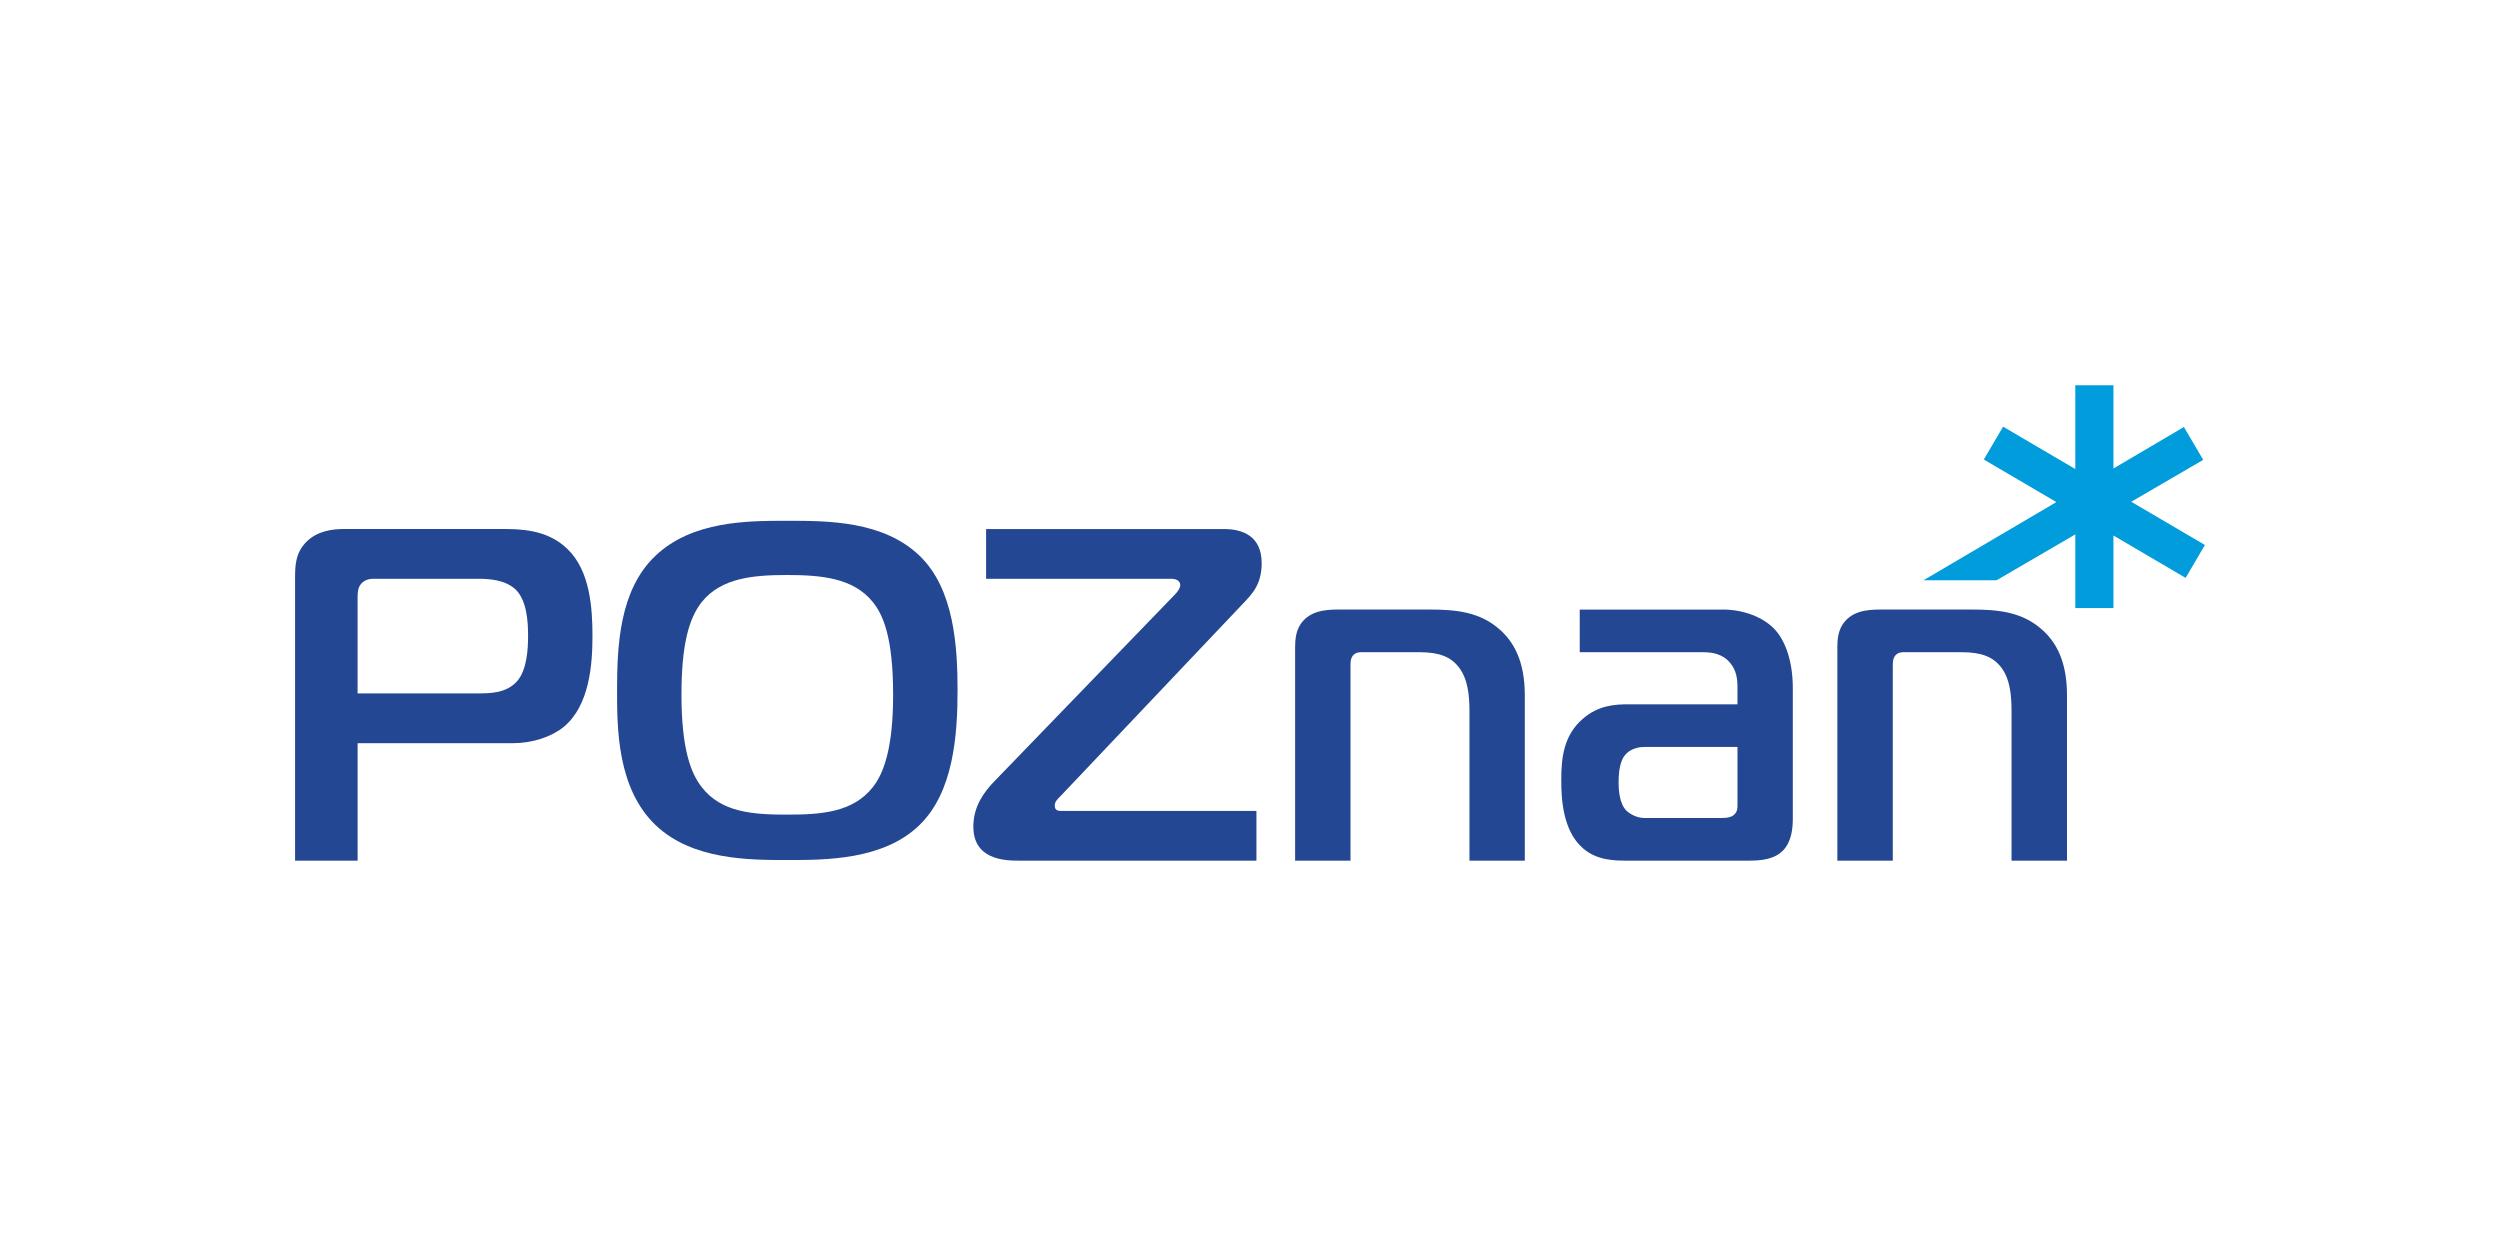 <?xml version="1.0" encoding="UTF-8"?>
<svg xmlns="http://www.w3.org/2000/svg" width="305" height="152" viewBox="0 0 305 152" fill="none">
  <g clip-path="url(#clip0_187_119)">
    <path d="M36 105V70.608C36 69.106 36 67.484 37.386 66.097C38.715 64.768 40.565 64.539 41.951 64.539H61.191C63.326 64.539 66.736 64.539 69.22 66.97C71.995 69.621 72.281 74.194 72.281 77.603C72.281 81.012 71.938 86.09 68.756 88.696C67.256 89.908 64.943 90.67 62.577 90.67H43.629V105H36ZM58.123 84.595C59.804 84.595 61.768 84.595 63.097 83.091C64.309 81.71 64.426 79.107 64.426 77.543C64.426 75.752 64.252 73.328 62.983 71.998C61.654 70.668 59.516 70.611 58.244 70.611H45.939C45.418 70.611 44.724 70.557 44.146 71.131C43.626 71.645 43.626 72.341 43.626 73.036V84.598H58.12L58.123 84.595Z" fill="#234792"></path>
    <path d="M112.197 67.811C116.41 71.861 116.822 78.907 116.822 84.227C116.822 89.546 116.356 96.599 112.197 100.639C107.81 104.924 100.758 104.924 96.079 104.924C91.4 104.924 84.411 104.924 79.958 100.639C75.282 96.148 75.282 88.797 75.282 84.227C75.282 78.739 75.574 71.979 79.958 67.811C84.465 63.536 91.168 63.536 96.079 63.536C100.989 63.536 107.749 63.536 112.197 67.811ZM85.623 96.043C87.993 99.103 91.803 99.385 96.022 99.385C100.241 99.385 104.051 99.103 106.477 96.043C107.807 94.368 108.961 91.298 108.961 84.776C108.961 77.778 107.749 75 106.477 73.439C104.111 70.493 100.127 70.151 96.022 70.151C91.917 70.151 87.993 70.493 85.623 73.439C84.062 75.41 83.139 78.587 83.139 84.776C83.139 91.362 84.291 94.371 85.623 96.043Z" fill="#234792"></path>
    <path d="M124.289 105C122.44 105 118.748 104.829 118.748 100.836C118.748 98.351 120.077 96.618 121.231 95.402L143.297 72.575C143.646 72.226 143.992 71.766 143.992 71.36C143.992 71.131 143.818 70.611 142.895 70.611H120.305V64.545H149.369C151.612 64.545 153.924 65.412 153.924 68.703C153.924 71.303 152.767 72.464 151.612 73.674L129.257 97.259C128.968 97.544 128.68 97.827 128.68 98.29C128.68 98.814 129.026 98.931 129.375 98.931H153.284V105H124.289Z" fill="#234792"></path>
    <path d="M158.004 79.05C158.004 78.12 158.058 76.736 158.981 75.752C160.259 74.311 162.334 74.365 163.666 74.365H174.465C177.646 74.365 180.596 74.654 183.02 76.851C184.638 78.298 186.027 80.605 186.027 84.833V105.003H179.274V86.852C179.274 84.833 179.093 82.865 177.992 81.424C177.018 80.148 175.629 79.567 173.142 79.567H166.258C165.865 79.567 165.455 79.567 165.103 79.92C164.761 80.317 164.761 80.777 164.761 81.186V105H158.004V79.05Z" fill="#234792"></path>
    <path d="M210.12 74.362C212.725 74.362 215.082 75.289 216.471 76.736C217.746 78.066 218.723 80.548 218.723 83.96V99.852C218.723 100.956 218.606 102.674 217.505 103.781C216.42 104.886 214.742 105 213.296 105H198.675C197.006 105 194.862 105 193.13 103.499C190.649 101.36 190.475 97.43 190.475 95.167C190.475 92.463 190.763 89.734 193.076 87.718C194.982 86.033 197.06 85.925 198.675 85.925H211.97V83.789C211.97 82.865 211.852 81.824 211.104 80.904C210.174 79.752 208.845 79.571 207.798 79.571H192.727V74.369H210.117L210.12 74.362ZM200.702 91.124C200.239 91.124 198.97 91.187 198.221 92.165C197.98 92.46 197.466 93.26 197.466 95.459C197.466 96.38 197.58 98.008 198.386 98.865C198.856 99.328 199.722 99.792 200.588 99.792H210.009C210.412 99.792 211.047 99.792 211.513 99.442C211.973 99.036 211.973 98.643 211.973 98.173V91.124H200.705H200.702Z" fill="#234792"></path>
    <path d="M224.154 79.05C224.154 78.12 224.208 76.736 225.135 75.752C226.403 74.311 228.484 74.365 229.817 74.365H240.621C243.797 74.365 246.744 74.654 249.167 76.851C250.791 78.298 252.175 80.605 252.175 84.833V105.003H245.408V86.852C245.408 84.833 245.24 82.865 244.149 81.424C243.156 80.148 241.779 79.567 239.295 79.567H232.418C232.009 79.567 231.615 79.567 231.273 79.92C230.921 80.317 230.921 80.777 230.921 81.186V105H224.157V79.05H224.154Z" fill="#234792"></path>
    <path d="M260.013 61.216L268.794 56.103L266.437 52.094L257.84 57.157V47H253.187V57.223L244.377 52.053L242.027 56.062L250.877 61.254L234.67 70.792H243.584L253.187 65.196V74.184H257.84V65.332L266.646 70.503L269 66.488L260.013 61.216Z" fill="#009CDC"></path>
  </g>
  <defs>
    <clipPath id="clip0_187_119">
      <rect width="233" height="58" fill="white" transform="translate(36 47)"></rect>
    </clipPath>
  </defs>
</svg>
